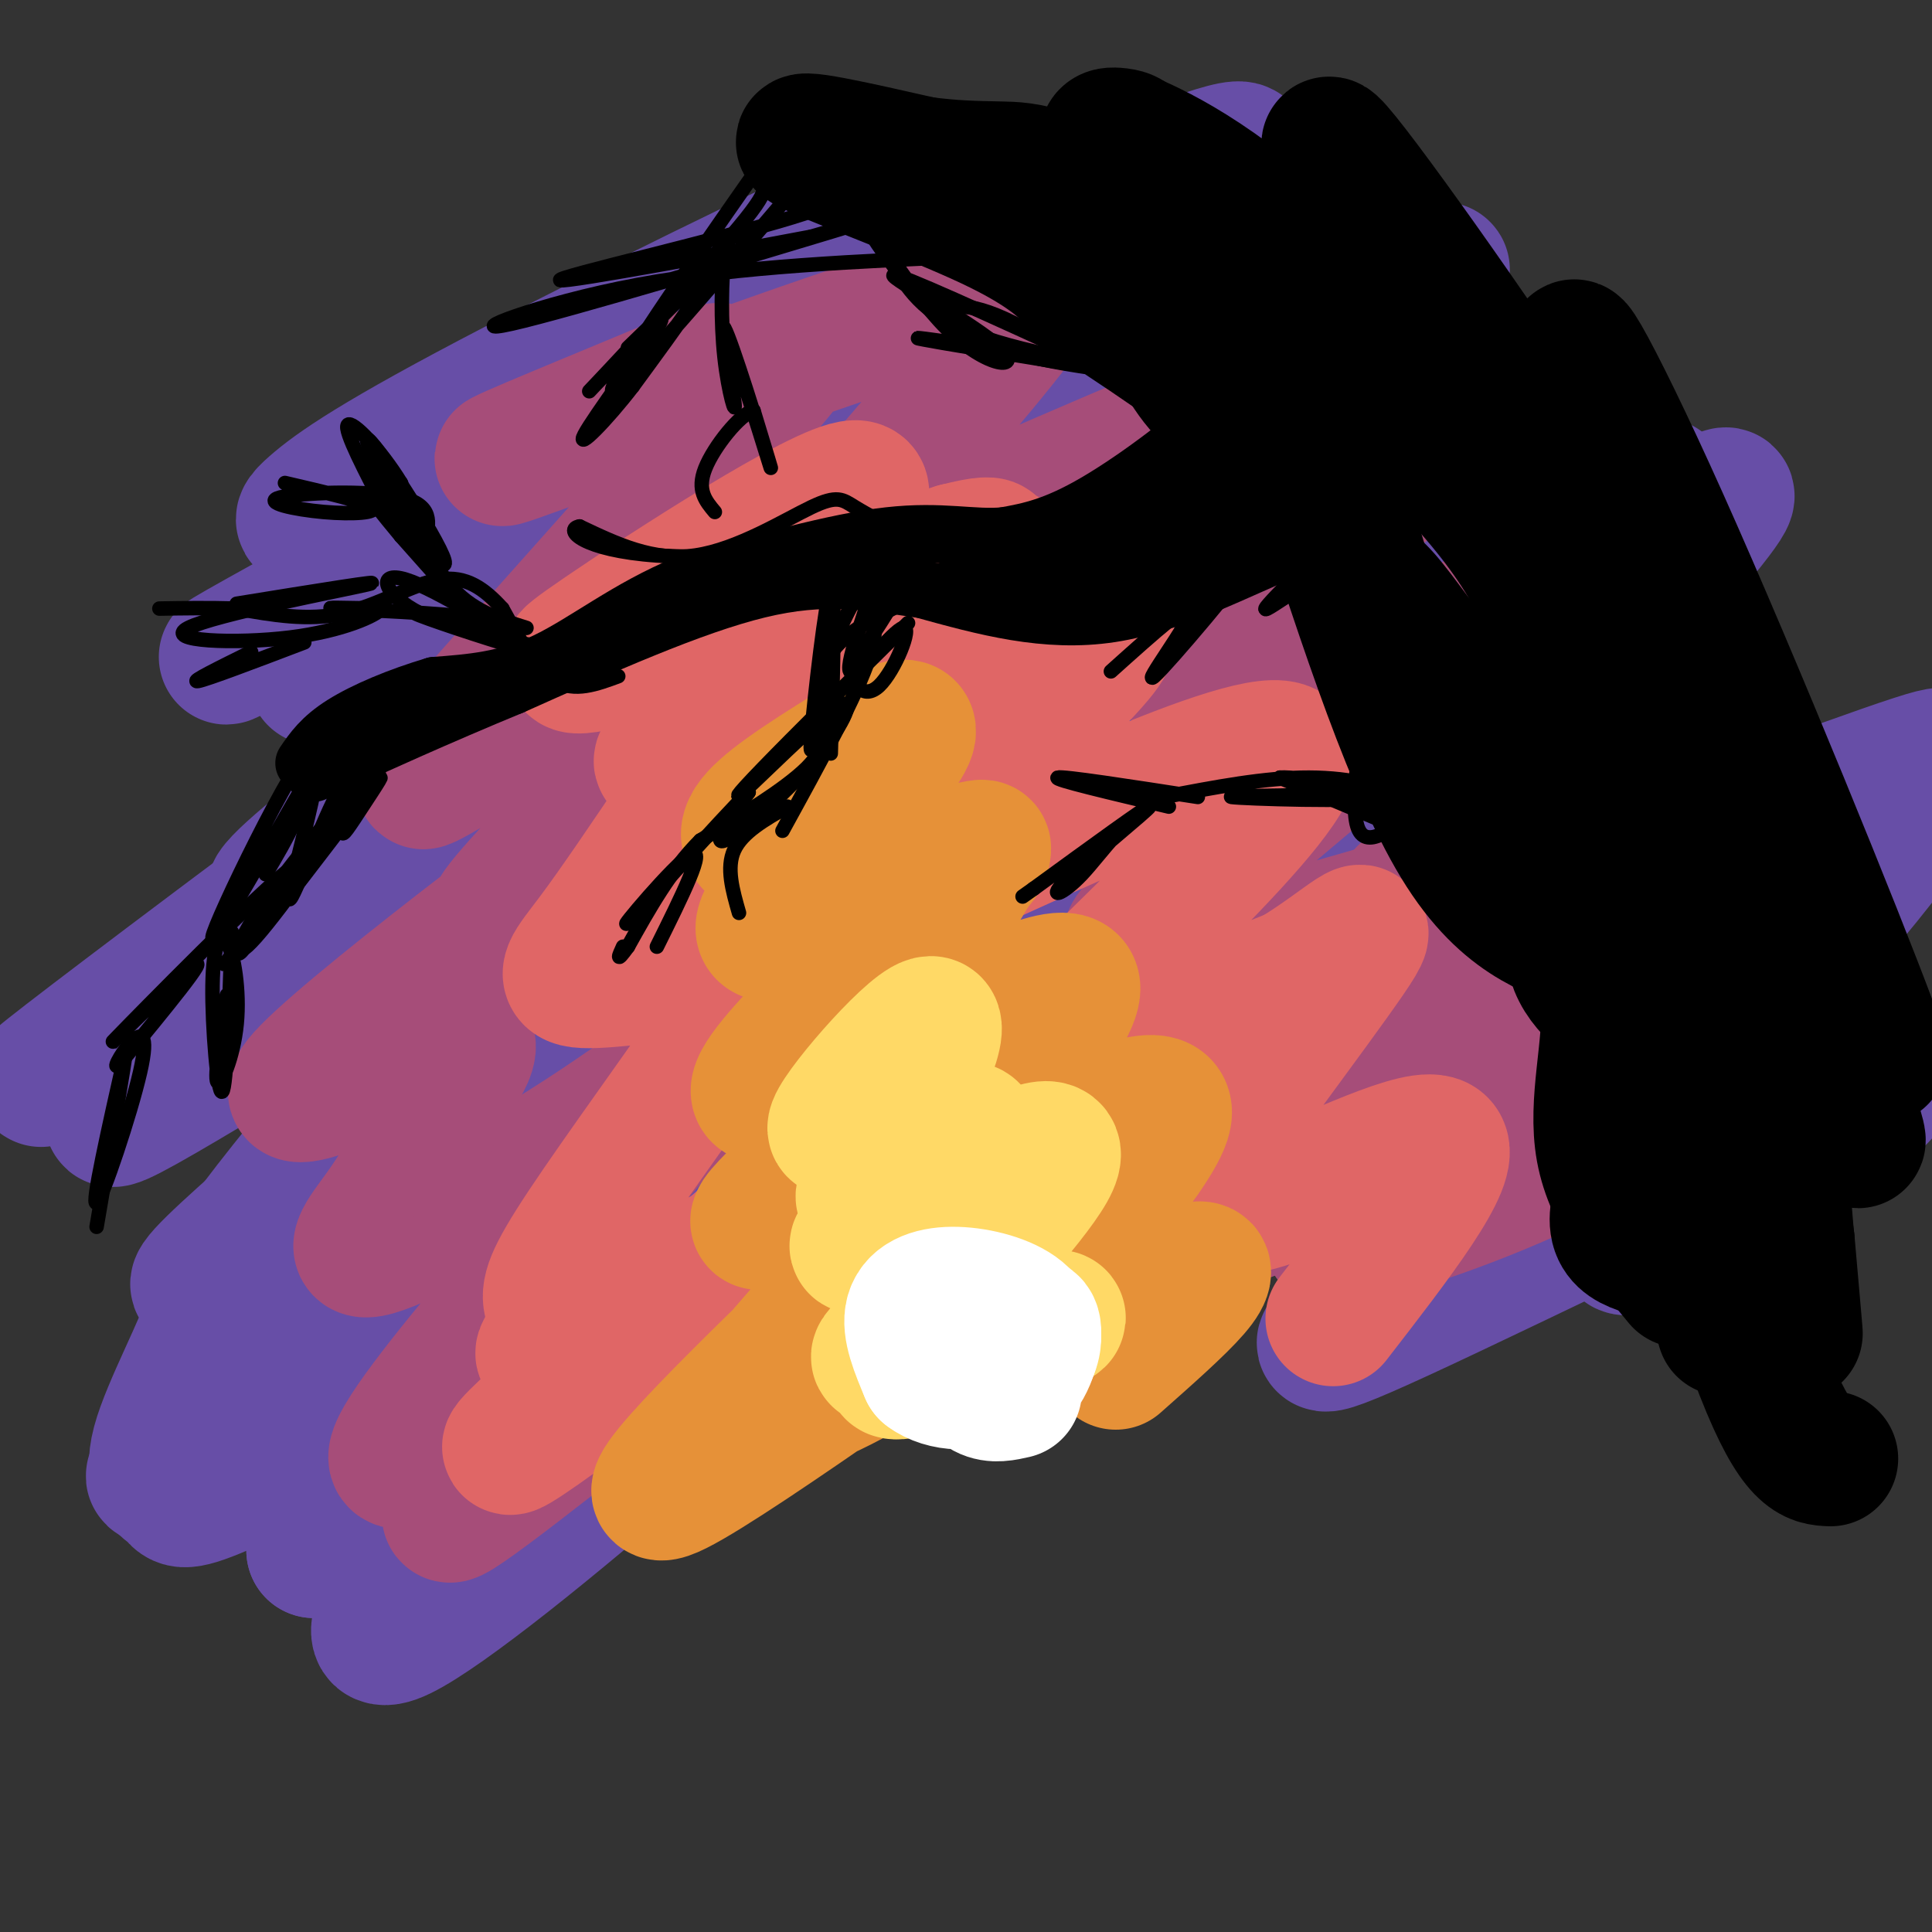 <svg viewBox='0 0 400 400' version='1.1' xmlns='http://www.w3.org/2000/svg' xmlns:xlink='http://www.w3.org/1999/xlink'><rect x="0" y="0" width="400" height="400" fill="#333333" stroke="none"/><g fill='none' stroke='rgb(103,78,167)' stroke-width='28' stroke-linecap='round' stroke-linejoin='round'><path d='M172,95c-10.395,1.514 -20.791,3.027 -50,17c-29.209,13.973 -77.232,40.405 -47,22c30.232,-18.405 138.718,-81.648 129,-79c-9.718,2.648 -137.639,71.185 -155,80c-17.361,8.815 75.840,-42.094 120,-66c44.160,-23.906 39.280,-20.810 48,-24c8.720,-3.190 31.040,-12.667 38,-14c6.960,-1.333 -1.440,5.476 -28,19c-26.560,13.524 -71.280,33.762 -116,54'/><path d='M111,104c-28.090,12.521 -40.314,16.823 -43,16c-2.686,-0.823 4.167,-6.770 8,-11c3.833,-4.230 4.644,-6.743 31,-22c26.356,-15.257 78.255,-43.260 79,-45c0.745,-1.740 -49.665,22.782 -79,38c-29.335,15.218 -37.596,21.133 -42,25c-4.404,3.867 -4.953,5.687 27,-6c31.953,-11.687 96.408,-36.882 132,-49c35.592,-12.118 42.323,-11.158 45,-10c2.677,1.158 1.301,2.513 3,3c1.699,0.487 6.475,0.106 -18,15c-24.475,14.894 -78.199,45.064 -113,66c-34.801,20.936 -50.677,32.636 -64,43c-13.323,10.364 -24.092,19.390 -19,18c5.092,-1.390 26.046,-13.195 47,-25'/><path d='M105,160c22.218,-13.671 54.264,-35.349 101,-60c46.736,-24.651 108.161,-52.273 89,-42c-19.161,10.273 -118.910,58.443 -163,80c-44.090,21.557 -32.521,16.500 -57,36c-24.479,19.500 -85.005,63.557 -61,45c24.005,-18.557 132.540,-99.729 149,-109c16.460,-9.271 -59.155,53.360 -101,88c-41.845,34.640 -49.920,41.288 -24,26c25.920,-15.288 85.834,-52.511 112,-68c26.166,-15.489 18.583,-9.245 11,-3'/><path d='M161,153c-12.718,13.667 -50.014,49.336 -81,77c-30.986,27.664 -55.661,47.325 -25,29c30.661,-18.325 116.658,-74.634 125,-76c8.342,-1.366 -60.970,52.211 -104,86c-43.030,33.789 -59.777,47.789 -27,27c32.777,-20.789 115.079,-76.368 126,-78c10.921,-1.632 -49.540,50.684 -110,103'/><path d='M65,321c8.808,-4.875 85.828,-68.562 89,-70c3.172,-1.438 -67.502,59.373 -64,61c3.502,1.627 81.182,-55.932 83,-52c1.818,3.932 -72.224,69.353 -90,78c-17.776,8.647 20.714,-39.480 34,-58c13.286,-18.520 1.367,-7.434 -8,-1c-9.367,6.434 -16.184,8.217 -23,10'/><path d='M86,289c-12.113,5.740 -30.894,15.092 -40,19c-9.106,3.908 -8.535,2.374 -10,1c-1.465,-1.374 -4.965,-2.588 -3,-10c1.965,-7.412 9.396,-21.020 11,-27c1.604,-5.980 -2.620,-4.330 19,-31c21.620,-26.670 69.085,-81.661 87,-104c17.915,-22.339 6.281,-12.027 -23,11c-29.281,23.027 -76.209,58.770 -76,56c0.209,-2.770 47.556,-44.054 88,-77c40.444,-32.946 73.984,-57.556 67,-49c-6.984,8.556 -54.492,50.278 -102,92'/><path d='M104,170c-19.392,17.938 -16.871,16.781 28,-15c44.871,-31.781 132.094,-94.188 131,-96c-1.094,-1.812 -90.503,56.972 -129,83c-38.497,26.028 -26.080,19.300 18,-6c44.080,-25.300 119.823,-69.172 128,-68c8.177,1.172 -51.212,47.389 -75,67c-23.788,19.611 -11.974,12.617 -8,11c3.974,-1.617 0.108,2.141 1,4c0.892,1.859 6.540,1.817 24,-5c17.460,-6.817 46.730,-20.408 76,-34'/><path d='M298,111c13.671,-6.037 9.849,-4.129 9,-2c-0.849,2.129 1.276,4.478 -12,16c-13.276,11.522 -41.954,32.217 -61,48c-19.046,15.783 -28.461,26.655 -32,31c-3.539,4.345 -1.201,2.165 0,3c1.201,0.835 1.266,4.685 27,-6c25.734,-10.685 77.137,-35.907 100,-47c22.863,-11.093 17.187,-8.059 -7,12c-24.187,20.059 -66.884,57.143 -88,75c-21.116,17.857 -20.650,16.487 5,4c25.650,-12.487 76.483,-36.093 97,-45c20.517,-8.907 10.719,-3.116 -2,8c-12.719,11.116 -28.360,27.558 -44,44'/><path d='M290,252c-9.569,9.755 -11.491,12.141 -11,14c0.491,1.859 3.396,3.189 0,7c-3.396,3.811 -13.093,10.102 11,-1c24.093,-11.102 81.976,-39.596 96,-45c14.024,-5.404 -15.810,12.282 -32,22c-16.190,9.718 -18.734,11.468 -18,7c0.734,-4.468 4.747,-15.156 15,-30c10.253,-14.844 26.747,-33.846 35,-44c8.253,-10.154 8.266,-11.462 7,-13c-1.266,-1.538 -3.810,-3.307 1,-7c4.810,-3.693 16.974,-9.310 -4,-2c-20.974,7.310 -75.087,27.547 -95,32c-19.913,4.453 -5.626,-6.879 -2,-10c3.626,-3.121 -3.408,1.967 7,-11c10.408,-12.967 38.260,-43.991 50,-58c11.740,-14.009 7.370,-11.005 3,-8'/><path d='M353,105c-1.926,-1.611 -8.242,-1.639 -9,-3c-0.758,-1.361 4.042,-4.057 -15,4c-19.042,8.057 -61.926,26.866 -76,30c-14.074,3.134 0.660,-9.407 18,-24c17.340,-14.593 37.284,-31.236 38,-34c0.716,-2.764 -17.795,8.353 -30,17c-12.205,8.647 -18.102,14.823 -24,21'/></g>
<g fill='none' stroke='rgb(166,77,121)' stroke-width='28' stroke-linecap='round' stroke-linejoin='round'><path d='M130,286c-21.863,17.219 -43.726,34.438 -35,25c8.726,-9.438 48.040,-45.532 43,-44c-5.040,1.532 -54.433,40.691 -56,35c-1.567,-5.691 44.693,-56.232 60,-75c15.307,-18.768 -0.341,-5.763 -18,6c-17.659,11.763 -37.331,22.282 -45,25c-7.669,2.718 -3.334,-2.366 0,-7c3.334,-4.634 5.667,-8.817 8,-13'/><path d='M87,238c1.634,-3.743 1.720,-6.601 5,-12c3.280,-5.399 9.754,-13.341 -1,-10c-10.754,3.341 -38.736,17.964 -27,6c11.736,-11.964 63.190,-50.516 69,-54c5.810,-3.484 -34.023,28.100 -30,21c4.023,-7.100 51.903,-52.882 54,-62c2.097,-9.118 -41.589,18.430 -59,29c-17.411,10.570 -8.546,4.163 -5,1c3.546,-3.163 1.773,-3.081 0,-3'/><path d='M93,154c14.198,-16.340 49.693,-55.689 63,-71c13.307,-15.311 4.428,-6.582 0,-4c-4.428,2.582 -4.403,-0.981 -6,-2c-1.597,-1.019 -4.817,0.506 -18,6c-13.183,5.494 -36.331,14.956 -25,11c11.331,-3.956 57.141,-21.329 79,-28c21.859,-6.671 19.768,-2.641 22,-3c2.232,-0.359 8.789,-5.107 2,4c-6.789,9.107 -26.923,32.070 -37,44c-10.077,11.930 -10.098,12.827 13,3c23.098,-9.827 69.314,-30.379 79,-33c9.686,-2.621 -17.157,12.690 -44,28'/><path d='M221,109c-20.041,10.887 -48.142,24.105 -32,20c16.142,-4.105 76.528,-25.533 103,-36c26.472,-10.467 19.029,-9.975 5,0c-14.029,9.975 -34.643,29.432 -44,39c-9.357,9.568 -7.458,9.248 -6,10c1.458,0.752 2.475,2.575 14,0c11.525,-2.575 33.559,-9.549 44,-13c10.441,-3.451 9.291,-3.378 -6,9c-15.291,12.378 -44.722,37.063 -57,48c-12.278,10.937 -7.405,8.128 -4,8c3.405,-0.128 5.340,2.427 10,3c4.660,0.573 12.046,-0.836 27,-5c14.954,-4.164 37.477,-11.082 60,-18'/><path d='M335,174c-11.431,13.781 -70.008,57.234 -86,73c-15.992,15.766 10.602,3.844 38,-7c27.398,-10.844 55.601,-20.609 62,-20c6.399,0.609 -9.006,11.592 -26,20c-16.994,8.408 -35.579,14.242 -43,16c-7.421,1.758 -3.680,-0.560 -2,-3c1.680,-2.440 1.298,-5.002 7,-13c5.702,-7.998 17.487,-21.432 24,-30c6.513,-8.568 7.753,-12.268 5,-16c-2.753,-3.732 -9.501,-7.495 -14,-9c-4.499,-1.505 -6.750,-0.753 -9,0'/></g>
<g fill='none' stroke='rgb(224,102,102)' stroke-width='28' stroke-linecap='round' stroke-linejoin='round'><path d='M156,255c-28.673,24.493 -57.346,48.987 -49,44c8.346,-4.987 53.712,-39.453 59,-46c5.288,-6.547 -29.501,14.825 -44,23c-14.499,8.175 -8.709,3.154 -7,0c1.709,-3.154 -0.664,-4.439 -1,-7c-0.336,-2.561 1.366,-6.398 10,-19c8.634,-12.602 24.200,-33.969 30,-43c5.800,-9.031 1.833,-5.727 0,-5c-1.833,0.727 -1.533,-1.125 -8,-1c-6.467,0.125 -19.703,2.226 -25,2c-5.297,-0.226 -2.656,-2.779 2,-9c4.656,-6.221 11.328,-16.111 18,-26'/><path d='M141,168c5.024,-6.787 8.584,-10.756 5,-11c-3.584,-0.244 -14.311,3.235 -6,-2c8.311,-5.235 35.659,-19.185 40,-23c4.341,-3.815 -14.326,2.504 -24,6c-9.674,3.496 -10.355,4.170 -1,-6c9.355,-10.170 28.747,-31.184 22,-31c-6.747,0.184 -39.633,21.565 -52,30c-12.367,8.435 -4.214,3.925 -4,4c0.214,0.075 -7.510,4.736 4,2c11.510,-2.736 42.255,-12.868 73,-23'/><path d='M198,114c11.969,-3.055 5.391,0.807 6,1c0.609,0.193 8.403,-3.285 1,7c-7.403,10.285 -30.005,34.331 -23,34c7.005,-0.331 43.616,-25.041 47,-24c3.384,1.041 -26.458,27.832 -37,39c-10.542,11.168 -1.784,6.713 -4,9c-2.216,2.287 -15.406,11.314 4,3c19.406,-8.314 71.408,-33.971 75,-27c3.592,6.971 -41.225,46.569 -55,62c-13.775,15.431 3.493,6.695 18,0c14.507,-6.695 26.254,-11.347 38,-16'/><path d='M268,202c10.590,-6.375 18.065,-14.311 11,-4c-7.065,10.311 -28.669,38.871 -36,50c-7.331,11.129 -0.388,4.828 4,3c4.388,-1.828 6.220,0.815 17,-3c10.780,-3.815 30.509,-14.090 34,-11c3.491,3.090 -9.254,19.545 -22,36'/></g>
<g fill='none' stroke='rgb(230,145,56)' stroke-width='28' stroke-linecap='round' stroke-linejoin='round'><path d='M174,269c-23.344,22.676 -46.689,45.351 -34,39c12.689,-6.351 61.411,-41.729 74,-50c12.589,-8.271 -10.956,10.563 -27,21c-16.044,10.437 -24.588,12.476 -30,14c-5.412,1.524 -7.690,2.533 3,-10c10.690,-12.533 34.350,-38.607 43,-50c8.650,-11.393 2.290,-8.106 -11,0c-13.290,8.106 -33.512,21.030 -35,20c-1.488,-1.030 15.756,-16.015 33,-31'/><path d='M190,222c10.650,-9.172 20.775,-16.603 10,-12c-10.775,4.603 -42.449,21.241 -43,16c-0.551,-5.241 30.020,-32.361 41,-43c10.980,-10.639 2.370,-4.798 0,-4c-2.370,0.798 1.502,-3.446 -8,1c-9.502,4.446 -32.378,17.581 -32,12c0.378,-5.581 24.010,-29.880 29,-38c4.990,-8.120 -8.663,-0.063 -18,6c-9.337,6.063 -14.360,10.132 -14,13c0.360,2.868 6.103,4.534 11,5c4.897,0.466 8.949,-0.267 13,-1'/><path d='M179,177c6.475,-0.222 16.162,-0.277 21,-1c4.838,-0.723 4.825,-2.113 0,6c-4.825,8.113 -14.463,25.728 -19,34c-4.537,8.272 -3.975,7.200 7,1c10.975,-6.200 32.361,-17.528 34,-13c1.639,4.528 -16.470,24.912 -23,34c-6.530,9.088 -1.482,6.879 11,1c12.482,-5.879 32.399,-15.429 31,-8c-1.399,7.429 -24.114,31.837 -29,41c-4.886,9.163 8.057,3.082 21,-3'/><path d='M233,269c6.226,-1.881 11.292,-5.083 14,-6c2.708,-0.917 3.060,0.452 0,4c-3.060,3.548 -9.530,9.274 -16,15'/></g>
<g fill='none' stroke='rgb(255,217,102)' stroke-width='28' stroke-linecap='round' stroke-linejoin='round'><path d='M210,268c-14.776,8.212 -29.551,16.424 -24,16c5.551,-0.424 31.430,-9.484 33,-11c1.570,-1.516 -21.169,4.513 -31,7c-9.831,2.487 -6.753,1.432 2,-7c8.753,-8.432 23.181,-24.239 27,-31c3.819,-6.761 -2.972,-4.474 -13,1c-10.028,5.474 -23.294,14.135 -26,15c-2.706,0.865 5.147,-6.068 13,-13'/><path d='M191,245c4.870,-4.774 10.546,-10.208 10,-11c-0.546,-0.792 -7.313,3.058 -9,1c-1.687,-2.058 1.706,-10.022 -3,-9c-4.706,1.022 -17.512,11.032 -16,7c1.512,-4.032 17.342,-22.105 20,-21c2.658,1.105 -7.854,21.389 -12,30c-4.146,8.611 -1.924,5.549 1,6c2.924,0.451 6.550,4.415 10,6c3.450,1.585 6.725,0.793 10,0'/></g>
<g fill='none' stroke='rgb(255,255,255)' stroke-width='28' stroke-linecap='round' stroke-linejoin='round'><path d='M204,270c-2.157,4.268 -4.314,8.535 -3,11c1.314,2.465 6.097,3.126 9,2c2.903,-1.126 3.924,-4.039 4,-6c0.076,-1.961 -0.792,-2.971 -3,-4c-2.208,-1.029 -5.754,-2.077 -9,-1c-3.246,1.077 -6.191,4.281 -7,7c-0.809,2.719 0.518,4.954 3,6c2.482,1.046 6.119,0.903 9,0c2.881,-0.903 5.007,-2.565 6,-5c0.993,-2.435 0.854,-5.642 -2,-8c-2.854,-2.358 -8.422,-3.866 -13,-4c-4.578,-0.134 -8.165,1.104 -9,4c-0.835,2.896 1.083,7.448 3,12'/><path d='M192,284c3.250,2.564 9.873,2.973 13,0c3.127,-2.973 2.756,-9.329 1,-12c-1.756,-2.671 -4.898,-1.656 -7,1c-2.102,2.656 -3.165,6.953 -1,10c2.165,3.047 7.557,4.845 11,3c3.443,-1.845 4.936,-7.334 5,-10c0.064,-2.666 -1.303,-2.508 -4,-1c-2.697,1.508 -6.726,4.368 -8,7c-1.274,2.632 0.207,5.038 2,6c1.793,0.962 3.896,0.481 6,0'/></g>
<g fill='none' stroke='rgb(0,0,0)' stroke-width='28' stroke-linecap='round' stroke-linejoin='round'><path d='M357,275c-1.600,-5.711 -3.200,-11.422 -8,-14c-4.800,-2.578 -12.800,-2.022 -14,-7c-1.200,-4.978 4.400,-15.489 10,-26'/><path d='M345,228c1.477,-6.654 0.169,-10.289 -4,-14c-4.169,-3.711 -11.199,-7.499 -14,-13c-2.801,-5.501 -1.372,-12.715 -3,-19c-1.628,-6.285 -6.314,-11.643 -11,-17'/><path d='M313,165c-1.976,-7.099 -1.416,-16.346 -6,-22c-4.584,-5.654 -14.311,-7.715 -20,-15c-5.689,-7.285 -7.340,-19.796 -10,-27c-2.660,-7.204 -6.330,-9.102 -10,-11'/><path d='M267,90c-1.576,-2.872 -0.515,-4.553 -3,-5c-2.485,-0.447 -8.515,0.341 -13,-3c-4.485,-3.341 -7.424,-10.812 -11,-15c-3.576,-4.188 -7.788,-5.094 -12,-6'/><path d='M228,61c-2.833,-1.500 -3.917,-2.250 -5,-3'/><path d='M223,58c-2.298,-2.179 -5.542,-6.125 -18,-12c-12.458,-5.875 -34.131,-13.679 -38,-16c-3.869,-2.321 10.065,0.839 24,4'/><path d='M191,34c6.466,0.829 10.632,0.901 16,1c5.368,0.099 11.938,0.225 32,13c20.062,12.775 53.614,38.197 53,37c-0.614,-1.197 -35.396,-29.015 -51,-43c-15.604,-13.985 -12.030,-14.139 -10,-14c2.030,0.139 2.515,0.569 3,1'/><path d='M234,29c6.189,2.749 20.161,9.121 41,30c20.839,20.879 48.544,56.267 45,47c-3.544,-9.267 -38.339,-63.187 -44,-74c-5.661,-10.813 17.811,21.482 35,47c17.189,25.518 28.094,44.259 39,63'/><path d='M350,142c14.174,24.471 30.107,54.148 24,39c-6.107,-15.148 -34.256,-75.122 -44,-98c-9.744,-22.878 -1.085,-8.659 14,25c15.085,33.659 36.596,86.760 43,104c6.404,17.240 -2.298,-1.380 -11,-20'/><path d='M376,192c-8.163,-16.813 -23.071,-48.845 -20,-36c3.071,12.845 24.122,70.567 28,79c3.878,8.433 -9.418,-32.422 -14,-30c-4.582,2.422 -0.452,48.121 1,64c1.452,15.879 0.226,1.940 -1,-12'/><path d='M370,257c-1.008,-7.934 -3.028,-21.771 -5,-33c-1.972,-11.229 -3.894,-19.852 -5,-10c-1.106,9.852 -1.395,38.180 -1,46c0.395,7.820 1.473,-4.868 1,-18c-0.473,-13.132 -2.497,-26.707 -6,-40c-3.503,-13.293 -8.485,-26.305 -14,-37c-5.515,-10.695 -11.562,-19.072 -9,-12c2.562,7.072 13.732,29.592 19,43c5.268,13.408 4.634,17.704 4,22'/><path d='M354,218c0.029,4.026 -1.898,3.090 -7,-12c-5.102,-15.090 -13.378,-44.333 -20,-64c-6.622,-19.667 -11.591,-29.756 -28,-47c-16.409,-17.244 -44.260,-41.641 -55,-50c-10.740,-8.359 -4.370,-0.679 2,7'/><path d='M246,52c10.222,20.778 34.778,69.222 51,97c16.222,27.778 24.111,34.889 32,42'/><path d='M329,191c6.690,7.750 7.417,6.125 13,23c5.583,16.875 16.024,52.250 23,70c6.976,17.750 10.488,17.875 14,18'/><path d='M322,145c0.238,11.429 0.476,22.857 3,33c2.524,10.143 7.333,19.000 8,29c0.667,10.000 -2.810,21.143 -1,31c1.810,9.857 8.905,18.429 16,27'/><path d='M335,209c-0.311,-4.978 -0.622,-9.956 -6,-13c-5.378,-3.044 -15.822,-4.156 -26,-20c-10.178,-15.844 -20.089,-46.422 -30,-77'/></g>
<g fill='none' stroke='rgb(0,0,0)' stroke-width='12' stroke-linecap='round' stroke-linejoin='round'><path d='M309,134c-1.423,0.726 -2.845,1.452 -6,-2c-3.155,-3.452 -8.042,-11.083 -12,-15c-3.958,-3.917 -6.988,-4.119 -11,-4c-4.012,0.119 -9.006,0.560 -14,1'/><path d='M266,114c-8.444,3.267 -22.556,10.933 -36,13c-13.444,2.067 -26.222,-1.467 -39,-5'/><path d='M191,122c-11.356,-1.667 -20.244,-3.333 -34,0c-13.756,3.333 -32.378,11.667 -51,20'/><path d='M106,142c-15.333,6.333 -28.167,12.167 -41,18'/><path d='M258,77c-1.702,-0.774 -3.405,-1.548 -3,-1c0.405,0.548 2.917,2.417 -2,8c-4.917,5.583 -17.262,14.881 -26,20c-8.738,5.119 -13.869,6.060 -19,7'/><path d='M208,111c-6.422,0.644 -12.978,-1.244 -24,0c-11.022,1.244 -26.511,5.622 -42,10'/><path d='M142,121c-11.956,4.889 -20.844,12.111 -29,16c-8.156,3.889 -15.578,4.444 -23,5'/><path d='M90,142c-7.444,2.200 -14.556,5.200 -19,8c-4.444,2.800 -6.222,5.400 -8,8'/><path d='M281,104c-19.083,6.137 -38.167,12.274 -54,15c-15.833,2.726 -28.417,2.042 -30,3c-1.583,0.958 7.833,3.560 18,2c10.167,-1.560 21.083,-7.280 32,-13'/><path d='M247,111c10.890,-6.285 22.115,-15.499 13,-12c-9.115,3.499 -38.569,19.711 -41,19c-2.431,-0.711 22.163,-18.346 27,-22c4.837,-3.654 -10.081,6.673 -25,17'/></g>
<g fill='none' stroke='rgb(0,0,0)' stroke-width='3' stroke-linecap='round' stroke-linejoin='round'><path d='M193,122c-8.250,3.917 -16.500,7.833 -20,12c-3.500,4.167 -2.250,8.583 -1,13'/><path d='M172,147c-0.289,4.022 -0.511,7.578 -5,12c-4.489,4.422 -13.244,9.711 -22,15'/><path d='M145,174c-6.167,6.167 -10.583,14.083 -15,22'/><path d='M130,196c-2.667,3.667 -1.833,1.833 -1,0'/><path d='M163,167c-4.667,2.667 -9.333,5.333 -11,9c-1.667,3.667 -0.333,8.333 1,13'/><path d='M162,172c7.732,-14.077 15.464,-28.155 18,-36c2.536,-7.845 -0.125,-9.458 1,-12c1.125,-2.542 6.036,-6.012 6,-4c-0.036,2.012 -5.018,9.506 -10,17'/><path d='M177,137c-0.926,4.727 1.760,8.045 5,5c3.240,-3.045 7.034,-12.454 5,-12c-2.034,0.454 -9.896,10.771 -11,9c-1.104,-1.771 4.549,-15.631 5,-19c0.451,-3.369 -4.300,3.752 -7,10c-2.700,6.248 -3.350,11.624 -4,17'/><path d='M170,147c-1.310,5.952 -2.583,12.333 -2,5c0.583,-7.333 3.024,-28.381 4,-30c0.976,-1.619 0.488,16.190 0,34'/><path d='M188,111c-4.202,-2.202 -8.405,-4.405 -11,-6c-2.595,-1.595 -3.583,-2.583 -9,0c-5.417,2.583 -15.262,8.738 -24,10c-8.738,1.262 -16.369,-2.369 -24,-6'/><path d='M120,109c-3.310,0.548 0.417,4.917 16,6c15.583,1.083 43.024,-1.119 45,0c1.976,1.119 -21.512,5.560 -45,10'/><path d='M136,125c-8.467,1.600 -7.133,0.600 -4,0c3.133,-0.600 8.067,-0.800 13,-1'/><path d='M128,140c-4.500,1.667 -9.000,3.333 -13,1c-4.000,-2.333 -7.500,-8.667 -11,-15'/><path d='M104,126c-3.714,-4.107 -7.500,-6.875 -13,-6c-5.500,0.875 -12.714,5.393 -20,7c-7.286,1.607 -14.643,0.304 -22,-1'/><path d='M49,126c-6.333,-0.167 -11.167,-0.083 -16,0'/><path d='M119,140c-14.357,-9.036 -28.714,-18.071 -35,-20c-6.286,-1.929 -4.500,3.250 3,7c7.500,3.750 20.714,6.071 25,7c4.286,0.929 -0.357,0.464 -5,0'/><path d='M107,134c-6.341,-1.791 -19.694,-6.270 -21,-7c-1.306,-0.730 9.433,2.289 15,3c5.567,0.711 5.960,-0.885 -2,-2c-7.960,-1.115 -24.274,-1.747 -29,-2c-4.726,-0.253 2.137,-0.126 9,0'/><path d='M79,126c-0.962,1.324 -7.866,4.633 -19,6c-11.134,1.367 -26.498,0.791 -21,-2c5.498,-2.791 31.856,-7.797 37,-9c5.144,-1.203 -10.928,1.399 -27,4'/><path d='M109,130c-5.793,-1.810 -11.585,-3.620 -16,-9c-4.415,-5.380 -7.451,-14.329 -10,-18c-2.549,-3.671 -4.609,-2.065 -2,3c2.609,5.065 9.888,13.590 11,15c1.112,1.410 -3.944,-4.295 -9,-10'/><path d='M83,111c-3.710,-4.418 -8.486,-10.463 -5,-7c3.486,3.463 15.233,16.433 14,12c-1.233,-4.433 -15.447,-26.271 -16,-25c-0.553,1.271 12.556,25.649 16,31c3.444,5.351 -2.778,-8.324 -9,-22'/><path d='M83,100c-4.200,-6.889 -10.200,-13.111 -11,-12c-0.800,1.111 3.600,9.556 8,18'/><path d='M88,112c0.882,-3.713 1.764,-7.426 -5,-9c-6.764,-1.574 -21.174,-1.010 -25,0c-3.826,1.010 2.931,2.464 9,3c6.069,0.536 11.448,0.153 10,-1c-1.448,-1.153 -9.724,-3.077 -18,-5'/><path d='M63,133c-10.083,3.833 -20.167,7.667 -22,8c-1.833,0.333 4.583,-2.833 11,-6'/><path d='M97,147c-3.293,0.124 -6.586,0.249 -10,2c-3.414,1.751 -6.949,5.129 -10,10c-3.051,4.871 -5.619,11.236 -6,13c-0.381,1.764 1.424,-1.074 4,-5c2.576,-3.926 5.924,-8.942 2,-4c-3.924,4.942 -15.121,19.840 -17,22c-1.879,2.160 5.561,-8.420 13,-19'/><path d='M73,166c3.732,-5.217 6.560,-8.758 2,-2c-4.560,6.758 -16.510,23.815 -22,30c-5.490,6.185 -4.521,1.497 3,-9c7.521,-10.497 21.593,-26.803 19,-22c-2.593,4.803 -21.852,30.716 -25,34c-3.148,3.284 9.815,-16.062 14,-22c4.185,-5.938 -0.407,1.531 -5,9'/><path d='M59,184c-4.946,6.592 -14.812,18.573 -12,15c2.812,-3.573 18.300,-22.700 13,-19c-5.300,3.700 -31.388,30.227 -36,35c-4.612,4.773 12.254,-12.208 16,-15c3.746,-2.792 -5.627,8.604 -15,20'/><path d='M25,220c-2.152,2.354 -0.030,-1.761 2,-4c2.030,-2.239 3.970,-2.603 2,6c-1.970,8.603 -7.848,26.172 -9,27c-1.152,0.828 2.424,-15.086 6,-31'/><path d='M26,218c0.000,0.833 -3.000,18.417 -6,36'/><path d='M76,160c-1.571,-0.961 -3.141,-1.921 -7,6c-3.859,7.921 -10.006,24.725 -9,19c1.006,-5.725 9.167,-33.978 5,-31c-4.167,2.978 -20.660,37.186 -21,40c-0.340,2.814 15.474,-25.768 21,-35c5.526,-9.232 0.763,0.884 -4,11'/><path d='M61,170c-1.667,3.667 -3.833,7.333 -6,11'/><path d='M48,193c-0.553,16.061 -1.107,32.122 -2,33c-0.893,0.878 -2.126,-13.428 -2,-22c0.126,-8.572 1.611,-11.411 3,-9c1.389,2.411 2.682,10.072 2,17c-0.682,6.928 -3.338,13.122 -4,12c-0.662,-1.122 0.669,-9.561 2,-18'/><path d='M188,129c-11.899,11.795 -23.797,23.591 -30,30c-6.203,6.409 -6.709,7.433 -2,3c4.709,-4.433 14.633,-14.322 18,-16c3.367,-1.678 0.176,4.856 -6,12c-6.176,7.144 -15.336,14.898 -18,16c-2.664,1.102 1.168,-4.449 5,-10'/><path d='M155,164c-5.738,5.619 -22.583,24.667 -25,27c-2.417,2.333 9.595,-12.048 13,-14c3.405,-1.952 -1.798,8.524 -7,19'/><path d='M247,91c-14.839,-10.381 -29.679,-20.762 -39,-25c-9.321,-4.238 -13.125,-2.333 -12,0c1.125,2.333 7.179,5.095 14,7c6.821,1.905 14.411,2.952 22,4'/><path d='M232,77c-8.963,-1.378 -42.372,-6.823 -42,-7c0.372,-0.177 34.523,4.914 41,6c6.477,1.086 -14.721,-1.833 -27,-6c-12.279,-4.167 -15.640,-9.584 -19,-15'/><path d='M185,55c-5.885,-7.274 -11.099,-17.957 -9,-15c2.099,2.957 11.511,19.556 20,28c8.489,8.444 16.055,8.735 11,4c-5.055,-4.735 -22.730,-14.496 -22,-15c0.730,-0.504 19.865,8.248 39,17'/><path d='M293,101c-4.798,-3.429 -9.596,-6.858 -12,-9c-2.404,-2.142 -2.412,-2.997 -4,1c-1.588,3.997 -4.754,12.844 -4,27c0.754,14.156 5.429,33.619 8,37c2.571,3.381 3.038,-9.321 2,-8c-1.038,1.321 -3.582,16.663 -2,22c1.582,5.337 7.291,0.668 13,-4'/><path d='M294,167c7.290,-2.150 19.016,-5.525 19,-5c-0.016,0.525 -11.774,4.949 -18,7c-6.226,2.051 -6.922,1.729 -11,0c-4.078,-1.729 -11.539,-4.864 -19,-8'/><path d='M265,161c3.850,-0.332 22.976,2.839 20,4c-2.976,1.161 -28.056,0.311 -30,0c-1.944,-0.311 19.246,-0.084 26,-1c6.754,-0.916 -0.927,-2.976 -10,-3c-9.073,-0.024 -19.536,1.988 -30,4'/><path d='M241,165c-7.962,3.888 -12.866,11.609 -17,16c-4.134,4.391 -7.498,5.451 -3,1c4.498,-4.451 16.856,-14.415 17,-15c0.144,-0.585 -11.928,8.207 -24,17'/><path d='M214,184c-4.000,2.833 -2.000,1.417 0,0'/><path d='M248,165c-14.000,-2.167 -28.000,-4.333 -29,-4c-1.000,0.333 11.000,3.167 23,6'/><path d='M203,53c-25.077,1.060 -50.155,2.119 -71,6c-20.845,3.881 -37.458,10.583 -26,8c11.458,-2.583 50.988,-14.452 66,-19c15.012,-4.548 5.506,-1.774 -4,1'/><path d='M168,49c-15.116,2.866 -50.907,9.530 -52,9c-1.093,-0.530 32.511,-8.256 48,-13c15.489,-4.744 12.862,-6.508 10,-7c-2.862,-0.492 -5.961,0.288 -7,0c-1.039,-0.288 -0.020,-1.644 1,-3'/><path d='M168,35c-10.748,12.476 -38.119,45.165 -41,46c-2.881,0.835 18.726,-30.184 27,-42c8.274,-11.816 3.214,-4.429 3,-2c-0.214,2.429 4.417,-0.102 -4,10c-8.417,10.102 -29.881,32.835 -31,34c-1.119,1.165 18.109,-19.239 23,-23c4.891,-3.761 -4.554,9.119 -14,22'/><path d='M131,80c-5.393,7.024 -11.875,13.583 -10,10c1.875,-3.583 12.107,-17.310 15,-22c2.893,-4.690 -1.554,-0.345 -6,4'/><path d='M153,49c-1.171,-0.231 -2.341,-0.462 -3,4c-0.659,4.462 -0.806,13.615 0,21c0.806,7.385 2.567,13.000 2,9c-0.567,-4.000 -3.460,-17.615 -2,-15c1.460,2.615 7.274,21.462 9,27c1.726,5.538 -0.637,-2.231 -3,-10'/><path d='M156,85c-2.778,0.711 -8.222,7.489 -10,12c-1.778,4.511 0.111,6.756 2,9'/><path d='M360,234c-2.226,-9.792 -4.452,-19.583 -10,-24c-5.548,-4.417 -14.417,-3.458 -18,-10c-3.583,-6.542 -1.881,-20.583 -3,-29c-1.119,-8.417 -5.060,-11.208 -9,-14'/><path d='M320,157c-3.290,-5.261 -7.016,-11.415 -13,-15c-5.984,-3.585 -14.228,-4.602 -18,-10c-3.772,-5.398 -3.073,-15.179 -9,-15c-5.927,0.179 -18.480,10.317 -18,9c0.480,-1.317 13.994,-14.091 17,-18c3.006,-3.909 -4.497,1.045 -12,6'/><path d='M267,114c-7.488,5.288 -20.208,15.508 -20,14c0.208,-1.508 13.344,-14.744 12,-12c-1.344,2.744 -17.170,21.470 -20,24c-2.830,2.530 7.334,-11.134 8,-14c0.666,-2.866 -8.167,5.067 -17,13'/></g>
</svg>